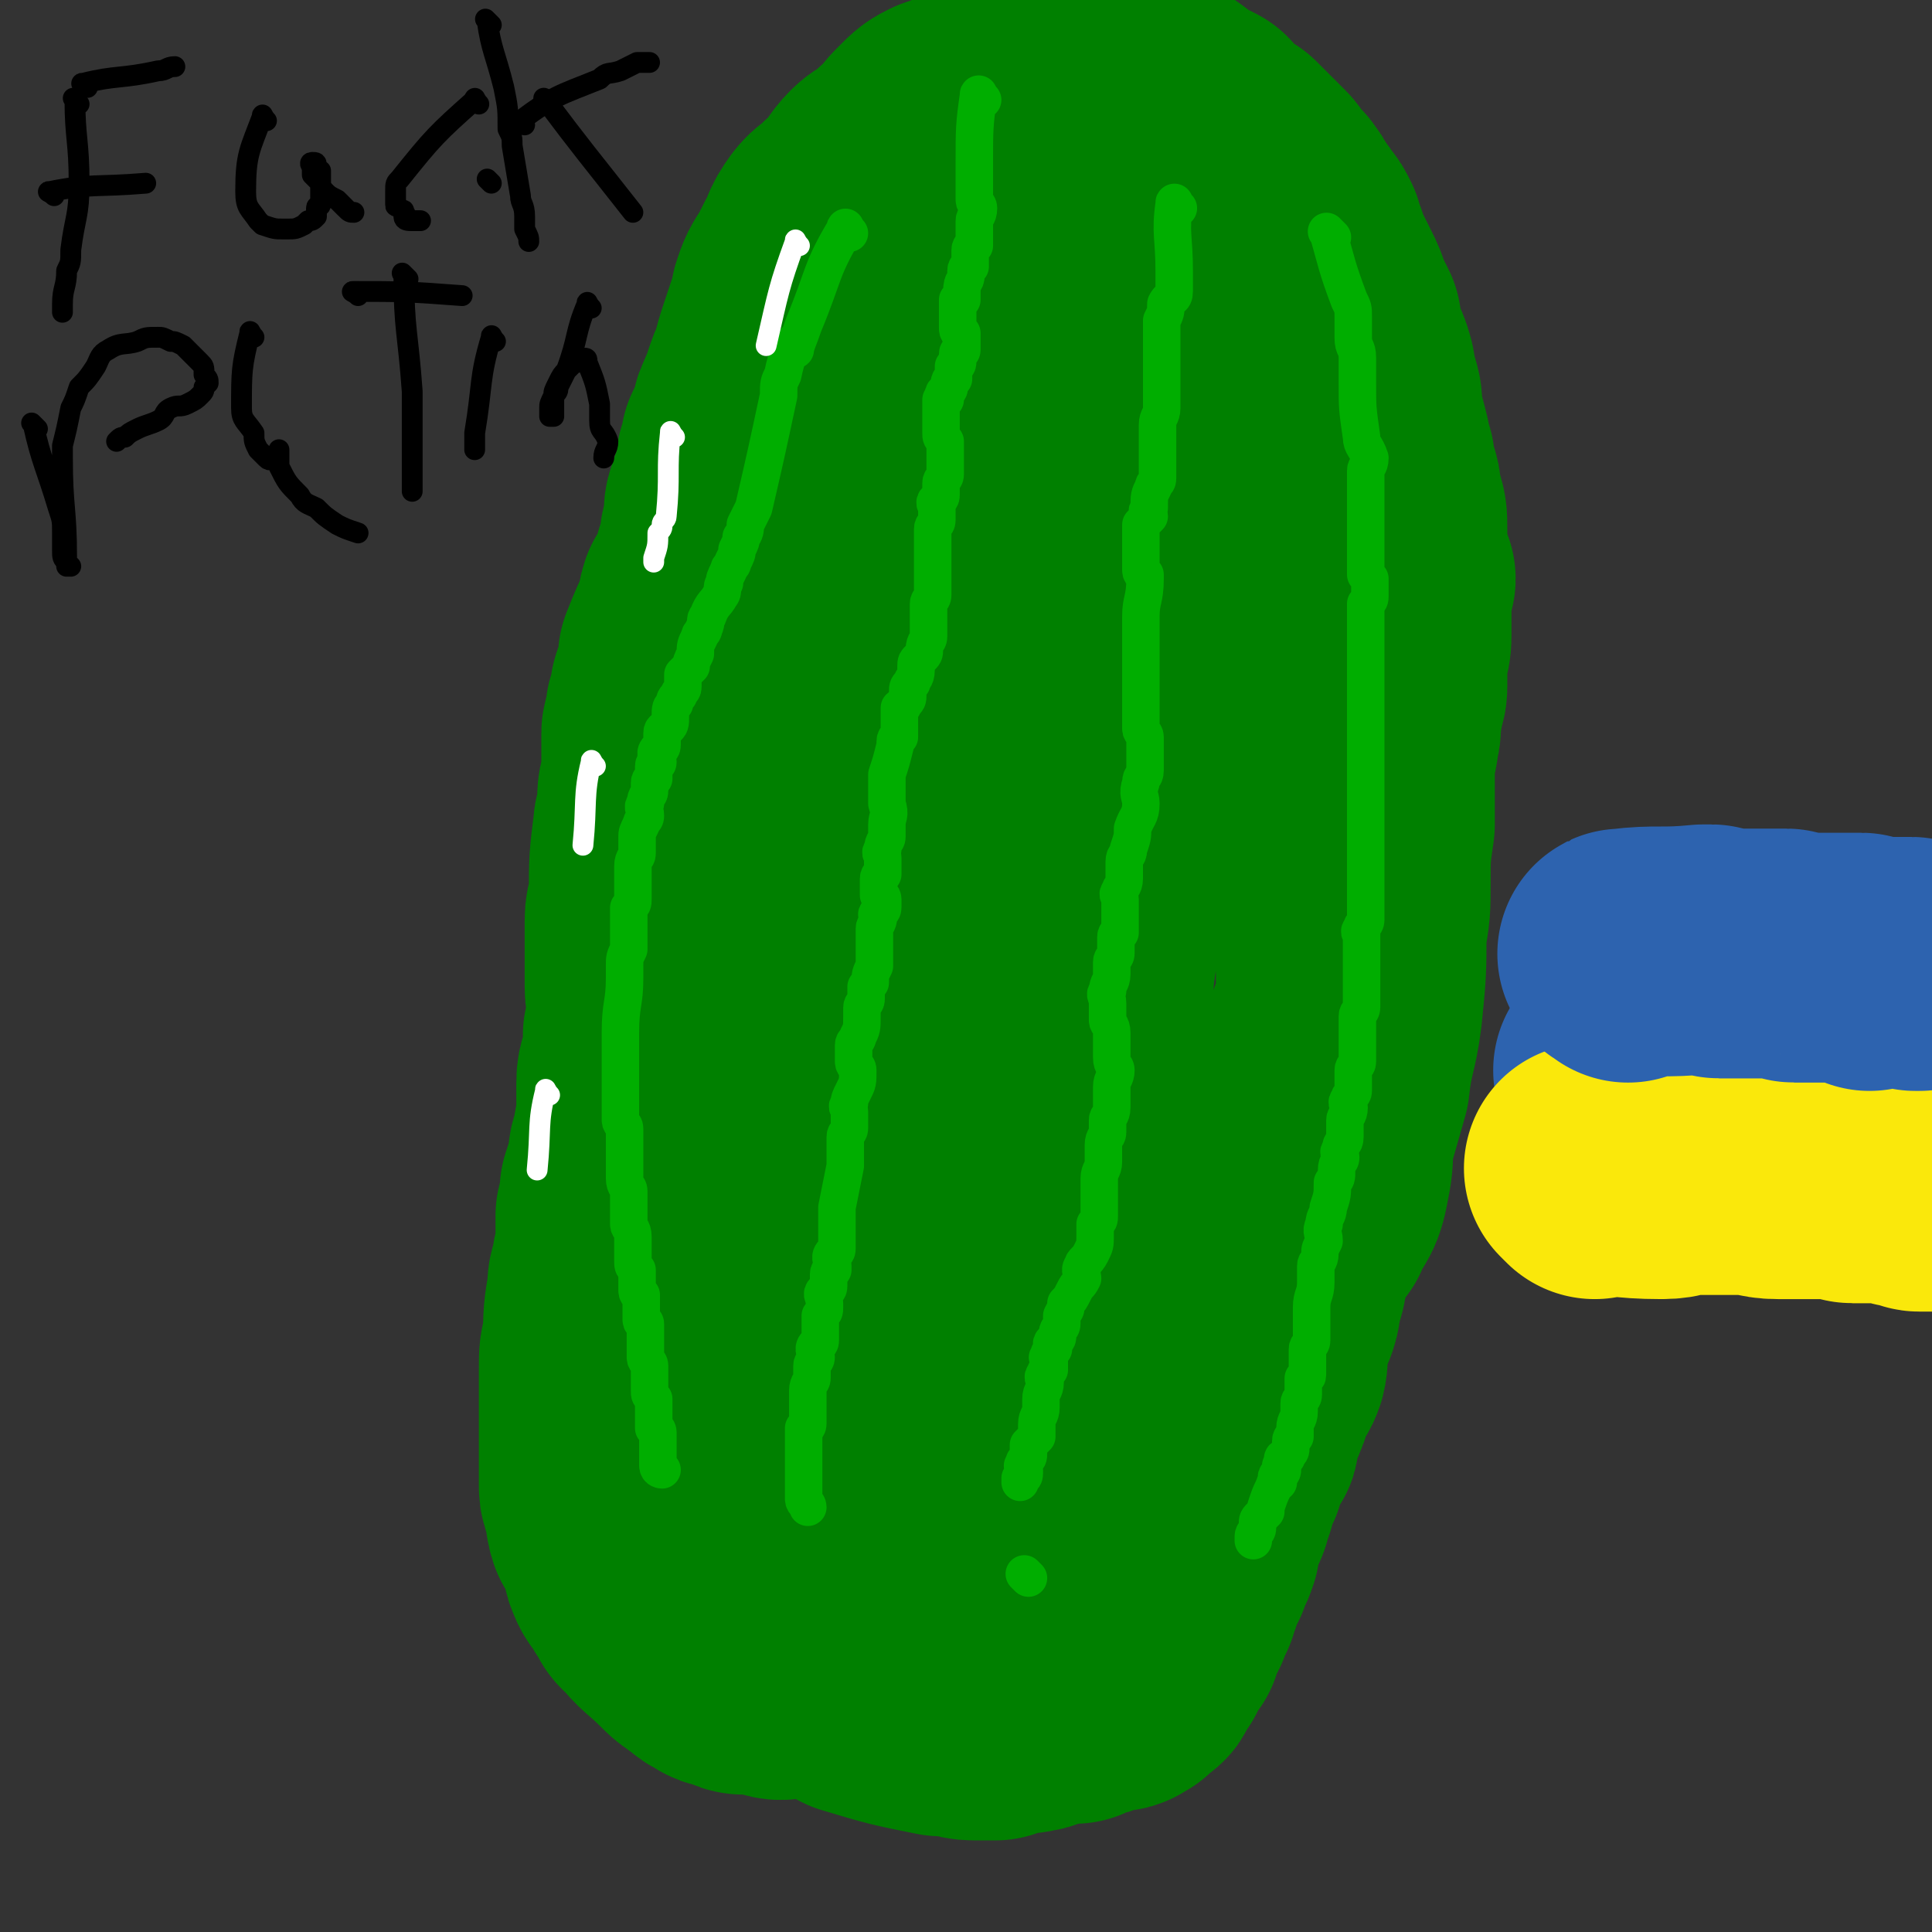 <svg viewBox='0 0 464 464' version='1.1' xmlns='http://www.w3.org/2000/svg' xmlns:xlink='http://www.w3.org/1999/xlink'><rect x="0" y="0" width="464" height="464" fill="#333333" stroke="none"/><g fill='none' stroke='#008000' stroke-width='60' stroke-linecap='round' stroke-linejoin='round'><path d='M251,75c-1,-1 -1,-2 -1,-1 -15,2 -15,3 -30,7 -4,1 -4,1 -7,2 -4,3 -4,3 -8,6 -2,1 -2,1 -3,2 -3,2 -3,2 -5,4 -2,2 -2,2 -3,5 -2,1 -2,1 -3,3 -1,1 -1,1 -1,2 -1,2 -1,2 -2,3 -1,3 0,3 -1,6 -1,2 -2,2 -2,4 -3,9 -2,9 -4,18 0,2 -1,1 -1,3 -1,3 -1,3 -1,6 0,3 0,3 0,5 -1,3 -1,3 -1,6 -1,3 -1,3 -2,6 0,3 0,3 -1,6 -1,5 0,5 -1,11 -1,2 0,2 -1,5 -2,6 -2,6 -4,12 -1,3 -1,3 -1,7 -2,5 -2,5 -3,11 -1,3 -1,3 -1,5 -1,2 -1,2 -1,5 -1,4 -1,4 -3,8 -1,3 -1,3 -2,6 -1,5 -2,5 -2,10 -1,1 0,1 0,2 0,3 0,3 -1,5 0,2 -1,2 -1,5 0,4 0,4 0,7 0,4 -1,4 -1,8 -1,2 -1,2 -1,4 -1,4 -1,4 -2,7 0,3 0,3 -1,6 0,3 0,3 0,7 0,3 -1,3 -1,6 -1,3 -1,3 -1,5 -1,6 -1,6 -1,12 -1,3 -1,3 -1,7 0,2 0,2 0,5 0,2 0,2 0,4 0,3 0,3 0,5 0,2 0,2 0,5 0,1 0,1 0,2 0,2 0,2 0,3 0,2 0,2 0,4 0,2 1,2 1,3 1,3 0,3 1,6 1,2 2,2 3,5 1,2 0,3 1,5 1,3 2,2 3,5 2,2 1,3 3,4 3,4 4,4 8,8 2,2 2,2 5,4 1,1 1,1 3,2 1,1 1,0 3,1 2,1 2,1 3,1 2,0 2,0 4,0 3,0 3,2 6,1 3,0 3,-1 6,-2 3,-1 3,0 7,-2 5,-2 5,-1 11,-4 4,-2 4,-2 8,-5 2,-1 1,-1 3,-2 4,-3 4,-3 8,-6 4,-3 4,-3 8,-6 5,-4 5,-3 10,-7 4,-2 4,-3 8,-6 4,-3 4,-3 7,-6 4,-4 4,-4 7,-7 8,-8 8,-8 15,-16 3,-3 3,-3 6,-6 3,-4 3,-4 6,-7 3,-4 3,-4 5,-8 3,-5 3,-5 5,-10 2,-5 2,-5 5,-9 2,-5 3,-4 4,-9 1,-5 1,-5 1,-10 2,-7 2,-7 4,-14 1,-9 2,-9 3,-17 1,-10 1,-10 1,-19 1,-6 1,-6 1,-12 0,-7 0,-7 1,-14 0,-6 0,-6 0,-12 0,-6 0,-6 -1,-12 0,-7 -1,-7 -1,-13 0,-6 0,-6 0,-12 -1,-6 -1,-6 -2,-11 -1,-6 -1,-6 -2,-12 0,-5 0,-5 -1,-10 0,-3 0,-3 -1,-5 0,-4 0,-4 -1,-8 -1,-4 -1,-4 -2,-8 -1,-4 -1,-4 -2,-8 -1,-4 -1,-4 -2,-8 -1,-3 -1,-3 -2,-6 -2,-5 -2,-5 -4,-9 -1,-2 -2,-2 -3,-4 -3,-5 -3,-5 -6,-9 -1,-2 -1,-3 -2,-4 -2,-3 -2,-3 -5,-5 -2,-2 -2,-2 -4,-4 -3,-1 -3,-1 -5,-2 -1,-1 -1,-1 -3,-2 -2,-1 -2,-1 -4,-1 -3,0 -3,0 -6,0 -3,1 -3,1 -6,3 -5,3 -5,3 -9,7 -7,8 -7,8 -12,17 -6,12 -6,12 -10,24 -2,4 -1,4 -2,7 -2,10 -2,10 -4,20 -3,10 -2,11 -4,20 -4,14 -4,14 -9,28 -4,13 -6,13 -10,27 -7,25 -6,25 -13,51 -2,8 -1,8 -3,16 -2,7 -2,7 -3,13 -1,4 -1,4 -1,7 -1,5 -1,5 -1,10 0,4 0,4 0,8 0,2 0,2 0,5 0,3 0,3 0,6 0,2 0,2 0,3 0,2 0,2 0,4 0,2 0,2 0,3 0,1 1,1 1,2 0,1 0,1 0,2 0,1 1,1 1,0 1,-2 1,-2 2,-5 2,-7 2,-7 3,-15 3,-11 4,-11 6,-23 3,-11 3,-11 5,-22 1,-7 0,-7 1,-14 1,-12 1,-12 2,-24 1,-7 2,-7 3,-15 1,-6 0,-6 1,-12 2,-9 2,-9 4,-19 0,-5 0,-5 0,-10 1,-6 2,-6 3,-12 1,-6 1,-6 2,-12 1,-7 1,-7 2,-14 0,-2 0,-2 0,-5 0,-4 0,-4 1,-8 1,-4 2,-4 3,-8 0,-4 0,-4 1,-7 0,-3 1,-3 2,-6 0,-3 0,-3 1,-6 0,-2 1,-2 1,-3 0,-2 0,-2 0,-4 0,-1 1,-1 1,-3 0,-2 0,-2 0,-3 0,-1 0,-1 0,-2 0,-1 0,-1 0,-2 0,-1 0,-1 0,-2 0,-2 0,-2 0,-3 0,-2 0,-2 0,-3 0,-2 0,-2 0,-3 0,-1 0,-1 0,-2 0,-2 0,-2 0,-4 0,-2 0,-2 0,-3 0,-1 0,-1 0,-2 0,-1 0,-1 0,-2 0,-2 0,-3 -1,-3 0,0 0,1 -1,1 -1,0 -1,0 -1,0 -2,1 -1,2 -3,3 -1,2 -1,2 -3,4 -1,2 -2,1 -3,3 -2,3 -2,3 -4,5 -2,2 -2,2 -3,5 -2,2 -2,2 -4,4 -1,2 -2,2 -3,4 -2,2 -2,2 -4,5 0,1 0,1 -1,2 -2,3 -2,3 -4,6 -1,2 -1,2 -2,3 0,1 0,1 0,2 -2,2 -2,2 -3,4 -1,2 -1,2 -2,4 -2,4 -3,4 -5,9 -1,2 0,2 -1,4 -1,2 -1,2 -2,4 0,2 0,2 -1,4 0,3 0,3 -1,6 0,1 -1,1 -1,3 -1,2 -1,2 -1,4 0,2 0,2 0,3 -1,2 -1,2 -1,3 0,2 0,2 0,3 0,1 0,1 0,2 0,1 0,1 0,2 0,1 0,1 0,1 0,1 -1,1 -1,1 -1,1 0,1 0,2 0,0 0,0 0,1 0,0 0,1 0,1 0,-2 1,-2 1,-4 1,-2 0,-2 1,-4 0,-2 1,-2 1,-4 1,-7 1,-7 3,-13 1,-5 1,-5 2,-10 2,-7 1,-7 3,-14 1,-3 1,-3 2,-5 1,-4 1,-4 2,-7 1,-3 1,-3 2,-6 1,-2 1,-2 1,-4 1,-3 1,-3 3,-6 1,-2 1,-2 2,-4 2,-3 1,-3 3,-6 2,-3 2,-2 5,-5 1,-1 2,-1 3,-3 2,-2 2,-3 4,-5 2,-2 2,-1 5,-3 1,-2 1,-2 3,-3 2,-3 2,-3 4,-5 2,-2 2,-2 4,-3 3,-1 3,-1 5,-2 7,-3 6,-3 13,-5 2,-1 2,-1 5,-2 1,0 1,0 3,-1 2,-1 2,-1 4,-1 1,0 1,0 2,0 2,0 2,0 4,0 1,0 1,0 2,0 1,0 1,0 2,1 2,1 2,1 3,2 3,1 3,0 5,1 3,1 2,2 5,3 4,3 4,3 8,5 1,1 0,1 1,2 2,2 3,2 6,4 2,2 2,2 3,3 2,2 2,2 4,4 1,1 0,1 1,2 1,2 2,1 3,3 1,1 1,2 2,3 1,2 1,1 2,3 1,1 1,1 2,3 0,1 0,1 1,3 1,3 1,3 2,5 1,2 1,2 2,4 1,2 1,2 2,5 1,2 1,2 2,4 0,3 0,3 1,5 1,3 1,2 2,5 1,3 0,3 1,5 1,3 1,3 1,5 0,1 0,1 0,2 1,3 1,3 2,7 0,2 0,2 1,4 0,2 0,2 1,5 1,2 0,2 1,5 1,3 1,3 1,6 0,3 0,3 0,6 0,3 1,3 2,6 0,1 -1,1 -1,3 0,2 0,2 0,4 0,4 0,4 0,7 0,3 -1,3 -1,6 0,3 0,3 0,6 0,2 -1,2 -1,5 -1,4 0,4 -1,7 0,3 -1,3 -2,7 0,3 0,3 -1,7 -1,3 -1,3 -1,7 0,3 0,3 0,7 0,3 -1,3 -1,7 -1,3 -1,3 -1,6 0,3 0,3 -1,6 0,3 -1,3 -1,7 0,3 0,3 0,6 0,4 0,4 -1,7 -1,4 -2,4 -2,7 -1,4 -1,4 -2,7 0,4 0,4 -1,7 0,4 0,4 -1,7 0,3 -1,3 -1,6 0,3 1,3 0,6 -2,8 -2,8 -5,16 0,2 0,2 -1,4 0,3 0,3 -1,6 -1,2 0,2 -1,5 -1,3 -2,2 -3,6 -1,3 1,3 0,7 -1,3 -2,2 -3,5 -1,2 0,2 -1,4 -1,3 -2,3 -3,6 0,2 1,2 0,3 -1,2 -2,2 -3,4 0,1 0,2 0,3 -1,2 -1,2 -2,4 0,2 0,2 -1,3 0,2 0,2 -1,4 -1,2 -1,2 -2,4 -1,2 0,2 0,3 -1,3 -1,2 -2,5 -1,1 -1,1 -2,3 0,2 0,2 -1,4 0,1 0,1 -1,2 -1,1 0,2 -1,3 -1,1 -1,1 -1,2 -1,2 -1,2 -1,3 -1,0 -1,0 -1,1 -1,1 -1,1 -2,2 0,1 0,1 0,2 0,0 0,0 -1,1 -1,1 -1,0 -1,1 0,1 0,1 0,1 0,1 -1,1 -1,1 -1,1 -1,1 -2,2 0,0 0,0 -1,0 0,0 0,1 -1,1 -1,0 -1,0 -2,0 -2,0 -1,1 -3,1 -1,1 -1,0 -2,0 -2,0 -1,1 -3,2 -2,0 -2,0 -3,0 -2,0 -2,0 -5,1 -1,0 -1,1 -2,1 -4,1 -4,0 -7,1 -1,0 -1,0 -2,1 -1,0 -1,0 -2,0 -2,0 -2,0 -3,0 -3,0 -3,-1 -5,-1 -2,0 -2,0 -3,0 -10,-2 -10,-2 -20,-5 -2,-1 -2,-1 -4,-3 -2,-1 -2,-2 -3,-3 -3,-3 -3,-3 -6,-6 -2,-3 -2,-3 -4,-6 -2,-3 -2,-3 -4,-7 -1,-3 -1,-3 -2,-6 -1,-2 -1,-2 -3,-5 -1,-3 -1,-3 -2,-6 -1,-3 -1,-3 -2,-5 -1,-4 0,-5 -1,-9 0,-3 0,-3 -1,-7 0,-2 -1,-2 -1,-5 -1,-4 0,-4 -1,-8 -1,-1 -1,-1 -1,-2 -1,-5 -1,-5 -1,-9 0,-4 0,-4 -1,-7 0,-4 0,-4 0,-7 0,-3 -1,-3 -1,-6 -1,-3 -1,-3 -1,-6 0,-3 0,-3 0,-6 0,-1 -1,-1 -2,-3 0,-2 0,-2 -1,-5 0,-3 0,-3 -1,-5 0,-3 0,-3 -1,-5 -1,-3 -1,-3 -1,-6 -1,-2 -1,-2 -1,-5 0,-3 0,-3 -1,-6 0,-2 0,-2 -1,-5 0,-2 0,-2 -1,-4 0,-3 -1,-3 -1,-6 0,-2 0,-2 0,-3 0,-4 0,-4 0,-8 0,-3 0,-3 0,-5 0,-3 1,-3 1,-5 1,-3 0,-3 1,-6 0,-3 0,-3 1,-6 0,-2 0,-2 1,-5 1,-1 1,0 1,-2 2,-3 2,-3 3,-6 1,-2 0,-2 1,-4 1,-2 1,-2 2,-4 1,-2 0,-2 1,-4 0,-1 0,-1 1,-3 1,-2 1,-2 1,-4 1,-1 1,-2 1,-3 1,-2 2,-2 3,-4 0,-2 0,-2 1,-3 0,-2 1,-2 1,-4 0,-1 0,-1 0,-2 0,-2 1,-2 1,-3 1,-2 1,-2 2,-3 1,-2 1,-2 2,-3 2,-5 2,-5 5,-9 1,-3 1,-3 3,-5 1,-2 1,-3 3,-5 2,-2 2,-2 4,-4 2,-2 2,-3 4,-5 5,-5 5,-5 11,-10 2,-2 2,-2 4,-4 1,-1 1,-1 3,-3 2,-2 3,-2 5,-4 2,-1 1,-2 4,-4 2,-2 2,-2 4,-3 2,-2 2,-2 5,-3 3,-1 3,-1 6,-2 1,-1 1,-1 3,-1 3,-1 3,-2 6,-3 1,0 1,0 3,0 1,-1 1,-1 3,-2 2,0 2,0 3,0 2,0 2,0 3,0 2,0 1,1 3,1 1,1 1,0 2,0 1,0 1,1 2,2 1,0 1,0 2,1 1,2 1,2 3,4 1,1 1,1 1,2 1,3 1,3 1,6 1,4 1,4 1,7 1,7 0,7 0,15 -1,10 0,10 -1,21 -2,12 -2,12 -4,24 -2,15 -2,15 -4,30 -1,8 -1,8 -2,16 -1,6 -2,5 -3,11 -2,10 -2,10 -3,20 -1,6 -1,6 -2,13 0,6 -1,6 -2,13 0,7 0,7 -1,14 -1,7 -1,7 -2,14 -1,2 -1,2 -1,3 -2,5 -2,5 -3,9 -1,3 -1,3 -2,5 -1,2 -1,2 -2,4 0,2 0,2 -1,3 -1,1 -1,1 -1,2 0,1 0,2 0,3 0,0 -1,0 -1,0 -1,1 -1,0 -2,0 0,0 0,0 0,0 -1,-1 -1,-1 -1,-3 -1,-3 -1,-3 -1,-6 -1,-7 -1,-7 0,-14 2,-15 2,-15 4,-29 2,-11 2,-11 5,-22 4,-14 5,-13 9,-27 3,-12 3,-12 6,-23 1,-6 2,-6 2,-11 1,-7 1,-7 1,-14 0,-3 0,-3 0,-7 0,-4 1,-5 -1,-8 -1,-1 -3,0 -4,2 -6,9 -5,10 -8,21 -5,13 -4,14 -8,27 -3,12 -4,11 -7,23 -2,7 -1,7 -3,15 -1,6 -1,5 -2,11 -2,9 -1,9 -3,19 -2,5 -3,4 -4,9 -1,5 0,5 -1,10 0,2 -1,2 -1,4 -1,5 -1,5 -3,10 0,3 -1,3 -2,6 -1,4 -1,4 -2,7 -1,4 -1,4 -2,8 -1,3 -1,3 -2,5 -1,3 -2,3 -3,6 -1,1 0,2 0,2 0,2 -1,2 -1,3 -1,1 -1,1 -2,3 0,1 0,0 -1,1 0,1 0,1 0,2 0,1 0,0 -1,1 -1,1 -1,1 -1,1 0,0 0,0 0,0 -1,1 -1,1 -1,2 -1,0 -1,-1 -2,-1 -1,0 -1,0 -1,0 -2,0 -2,0 -3,-1 -2,-2 -1,-2 -3,-4 -3,-2 -3,-2 -6,-5 -3,-4 -3,-4 -5,-7 -4,-5 -4,-5 -8,-11 -2,-3 -3,-2 -5,-6 -2,-4 -1,-5 -3,-9 -1,-4 -1,-4 -2,-7 -2,-3 -2,-3 -2,-6 -1,-3 -1,-3 -2,-7 0,-2 -1,-2 -1,-4 -1,-7 -1,-7 -1,-14 0,-1 0,-1 0,-2 0,-5 0,-5 0,-9 0,-2 -1,-2 -1,-4 0,-2 0,-2 0,-5 0,-3 0,-3 0,-5 0,-2 0,-2 0,-4 0,-2 0,-2 0,-5 0,-2 0,-2 -1,-4 0,-2 0,-2 0,-3 0,-3 0,-3 0,-5 0,-2 0,-2 0,-4 0,-3 0,-3 0,-5 0,-2 0,-2 0,-5 0,-8 0,-8 1,-16 0,-2 1,-2 1,-4 0,-1 0,-1 0,-2 0,-3 0,-3 1,-5 0,-2 0,-2 0,-4 0,-2 0,-2 0,-4 0,-2 0,-2 0,-4 0,-1 1,-1 1,-2 1,-1 0,-2 0,-3 1,-2 1,-2 1,-3 0,-2 0,-2 1,-3 0,-3 1,-3 1,-5 0,-1 0,-1 0,-2 2,-5 2,-5 4,-9 1,-2 0,-2 1,-5 1,-1 1,-1 2,-3 1,-1 0,-1 1,-3 1,-2 0,-2 1,-3 1,-3 2,-3 3,-5 0,-2 0,-2 0,-3 1,-3 2,-3 3,-5 '/></g>
<g fill='none' stroke='#00AE00' stroke-width='9' stroke-linecap='round' stroke-linejoin='round'><path d='M236,24c-1,-1 -1,-2 -1,-1 -1,7 -1,8 -1,16 0,1 0,1 0,3 0,0 0,0 0,1 0,2 0,2 0,4 0,1 0,1 0,1 0,1 1,1 1,2 0,2 -1,2 -1,3 0,1 0,1 0,2 0,1 0,1 0,1 0,1 0,1 0,2 0,0 0,0 0,1 0,0 -1,0 -1,1 0,0 0,1 0,1 0,1 0,1 0,1 0,1 0,1 0,2 0,0 -1,0 -1,1 0,0 0,0 0,1 0,2 -1,1 -1,4 0,0 0,0 0,1 0,0 0,0 0,1 0,0 -1,0 -1,0 0,1 0,1 0,1 0,1 0,1 0,2 0,0 0,0 0,1 0,0 0,0 0,0 0,1 0,1 0,1 0,1 0,1 0,1 0,1 0,1 0,1 0,1 1,1 1,1 0,0 0,1 0,1 0,1 0,1 0,1 0,1 0,1 0,2 0,1 -1,0 -1,1 0,1 0,1 0,2 0,1 -1,1 -1,1 0,1 0,1 0,2 0,0 0,0 0,1 0,0 -1,0 -1,1 0,1 0,1 0,1 0,1 -1,1 -1,1 -1,1 0,1 0,2 0,0 -1,0 -1,0 0,0 0,1 0,1 0,1 0,1 0,1 0,1 0,1 0,2 0,1 0,1 0,1 0,1 0,1 0,2 0,0 0,0 0,1 0,1 0,1 1,2 0,0 0,0 0,1 0,3 0,3 0,6 0,1 0,1 0,1 0,1 -1,1 -1,2 0,0 0,0 0,1 0,1 0,1 0,1 0,1 0,1 0,1 0,1 -1,1 -1,1 -1,1 0,1 0,2 0,0 0,0 0,1 0,1 0,1 0,1 0,1 0,1 0,1 0,1 -1,1 -1,2 0,0 0,0 0,1 0,1 0,1 0,1 0,1 0,1 0,1 0,1 0,1 0,1 0,1 0,1 0,2 0,0 0,0 0,1 0,0 0,0 0,1 0,2 0,2 0,3 0,1 0,1 0,2 0,1 0,1 0,2 0,0 0,1 0,1 0,1 -1,1 -1,2 0,0 0,0 0,1 0,1 0,1 0,1 0,1 0,1 0,3 0,0 0,0 0,1 0,1 0,1 0,1 0,1 0,1 0,1 0,1 -1,1 -1,3 0,1 0,1 -1,2 -1,1 -1,1 -1,2 0,1 0,1 0,1 0,2 -1,2 -1,3 -1,1 -1,1 -1,2 0,0 0,0 0,1 0,1 0,1 -1,2 0,1 -1,1 -1,1 0,1 0,1 0,2 0,0 0,0 0,1 0,0 0,0 0,1 0,0 0,0 0,0 0,1 0,1 0,1 0,1 0,1 0,2 0,0 -1,0 -1,1 0,0 0,0 0,1 -1,4 -1,4 -2,7 0,1 0,1 0,2 0,0 0,0 0,1 0,1 0,1 0,1 0,1 0,1 0,2 0,1 0,1 0,1 1,3 0,3 0,5 0,0 0,0 0,1 0,1 0,1 0,2 0,1 -1,1 -1,3 -1,1 0,1 0,2 0,0 0,0 0,1 0,1 0,1 0,3 0,0 -1,0 -1,1 0,0 0,1 0,1 0,1 0,1 0,1 0,1 0,1 0,2 0,0 1,0 1,1 0,0 0,0 0,1 0,0 0,0 0,0 0,1 0,1 0,1 0,1 -1,1 -1,1 -1,1 0,1 0,1 0,2 -1,2 -1,3 0,1 0,1 0,2 0,1 0,1 0,1 0,1 0,1 0,2 0,0 0,0 0,1 0,1 0,1 0,2 0,1 0,1 0,1 -1,2 -1,2 -1,4 0,0 0,0 -1,1 0,1 0,2 0,3 0,1 -1,1 -1,2 0,1 0,1 0,2 0,3 0,3 -1,5 0,1 -1,1 -1,2 0,1 0,1 0,2 0,0 0,0 0,1 0,1 0,1 0,1 0,1 1,1 1,2 0,3 0,3 -1,5 -1,2 -1,2 -1,3 -1,1 0,1 0,2 0,1 0,1 0,2 0,1 0,1 0,2 0,1 -1,1 -1,2 0,1 0,1 0,2 0,1 0,1 0,1 0,1 0,1 0,2 0,0 0,0 0,1 0,0 0,0 0,1 -1,5 -1,5 -2,10 0,1 0,1 0,2 0,1 0,1 0,1 0,1 0,1 0,1 0,2 0,2 0,3 0,0 0,0 0,1 0,0 0,0 0,1 0,0 0,0 0,1 0,1 -1,1 -1,1 -1,1 0,2 0,3 0,0 0,0 0,1 0,0 -1,0 -1,1 0,1 0,1 0,2 0,0 0,1 0,1 0,1 -1,1 -1,1 -1,1 0,1 0,3 0,0 0,0 0,1 0,1 0,1 -1,2 0,1 0,1 0,2 0,0 0,0 0,1 0,1 0,1 0,2 0,1 0,1 0,1 0,1 -1,1 -1,1 -1,1 0,2 0,3 0,1 -1,1 -1,2 0,1 0,1 0,2 0,1 0,1 0,1 0,1 -1,1 -1,3 0,1 0,1 0,2 0,2 0,2 0,4 0,0 0,0 0,1 0,1 0,1 0,1 0,1 -1,1 -1,1 0,1 0,1 0,2 0,0 0,0 0,1 0,0 0,0 0,1 0,1 0,1 0,1 0,1 0,1 0,2 0,2 0,2 0,4 0,1 0,1 0,1 0,1 0,1 0,2 0,1 0,1 0,2 0,0 0,0 0,1 0,1 1,1 1,2 '/><path d='M283,50c-1,-1 -1,-2 -1,-1 -1,7 0,8 0,16 0,2 0,3 0,5 0,2 -1,1 -2,3 0,2 0,2 -1,4 0,3 0,3 0,7 0,2 0,2 0,3 0,3 0,3 0,5 0,1 0,1 0,1 0,2 0,2 0,4 0,1 0,1 0,1 0,2 -1,2 -1,4 0,1 0,1 0,2 0,2 0,2 0,4 0,1 0,1 0,1 0,2 0,2 0,3 0,1 0,1 0,2 0,0 0,0 0,1 0,1 -1,1 -1,2 -1,2 -1,2 -1,5 -1,1 0,1 0,2 -1,1 -1,1 -2,2 0,1 0,1 0,2 0,1 0,1 0,3 0,1 0,1 0,1 0,1 0,1 0,1 0,1 0,1 0,2 0,0 0,0 0,1 0,1 0,1 0,1 0,1 1,1 1,1 0,1 0,1 0,1 0,5 -1,5 -1,9 0,1 0,1 0,2 0,2 0,2 0,4 0,2 0,2 0,3 0,0 0,0 0,1 0,1 0,1 0,2 0,2 0,2 0,3 0,1 0,1 0,2 0,1 0,1 0,3 0,1 0,1 0,2 0,1 0,1 0,1 0,1 0,1 0,3 0,0 0,0 0,1 0,1 1,1 1,2 0,0 0,0 0,1 0,1 0,1 0,2 0,1 0,1 0,2 0,1 0,2 0,3 0,2 -1,1 -1,3 -1,3 0,3 0,5 0,3 -1,3 -2,6 0,2 0,2 -1,5 0,2 -1,1 -1,3 0,2 0,2 0,4 0,2 -1,2 -1,3 -1,1 0,1 0,2 0,1 0,1 0,2 0,0 0,0 0,1 0,1 0,1 0,1 0,1 0,1 0,1 0,1 0,1 0,1 0,1 0,1 0,2 0,0 -1,0 -1,1 0,2 0,2 0,4 0,1 -1,1 -1,2 0,1 0,2 0,3 0,2 -1,2 -1,4 -1,1 0,1 0,3 0,2 0,2 0,4 0,1 1,1 1,3 0,1 0,1 0,2 0,2 0,2 0,4 0,2 1,2 1,3 0,2 -1,2 -1,4 0,1 0,1 0,3 0,1 0,1 0,2 0,2 -1,2 -1,3 0,1 0,1 0,3 0,1 -1,1 -1,3 0,1 0,1 0,2 0,1 0,1 0,2 0,2 -1,2 -1,4 0,0 0,0 0,1 0,3 0,3 0,6 0,1 0,1 0,2 0,1 0,1 -1,2 0,2 0,2 0,3 0,2 0,2 -1,4 -1,2 -2,2 -2,3 -1,1 0,2 0,3 -1,2 -1,1 -2,3 -1,2 -1,2 -2,3 0,2 0,1 -1,3 0,1 0,1 0,2 0,1 -1,1 -1,2 0,1 0,1 0,1 0,1 -1,1 -1,1 -1,1 0,1 0,2 0,0 0,0 -1,1 0,0 0,0 0,1 -1,0 0,0 0,0 0,1 0,2 0,3 0,0 -1,0 -1,1 -1,1 0,1 0,2 0,2 -1,2 -1,4 0,1 0,1 0,2 0,2 -1,2 -1,4 0,1 0,1 0,3 -1,1 -1,1 -2,2 0,1 0,1 0,2 0,1 0,1 -1,2 0,0 0,0 0,1 -1,0 0,0 0,1 0,1 0,1 0,1 0,1 -1,1 -1,1 0,1 0,1 0,1 '/><path d='M320,57c-1,-1 -2,-2 -1,-1 2,7 2,8 5,16 1,2 1,2 1,4 0,1 0,0 0,1 0,2 0,2 0,4 0,3 1,2 1,5 0,1 0,2 0,3 0,1 0,1 0,3 0,6 0,6 1,13 0,2 1,2 2,5 0,2 -1,2 -1,3 0,2 0,2 0,3 0,2 0,2 0,3 0,1 0,1 0,3 0,1 0,1 0,2 0,1 0,1 0,2 0,1 0,1 0,3 0,1 0,1 0,2 0,0 0,0 0,1 0,1 0,1 0,2 0,1 0,1 0,1 0,1 0,2 0,3 0,0 0,0 1,1 0,0 0,0 0,1 0,0 0,0 0,1 0,1 0,1 0,1 0,1 0,1 0,1 0,1 0,1 -1,2 0,0 0,0 0,1 0,1 0,1 0,2 0,1 0,1 0,2 0,1 0,1 0,1 0,1 0,1 0,3 0,0 0,0 0,0 0,2 0,2 0,3 0,1 0,1 0,3 0,1 0,1 0,3 0,1 0,1 0,2 0,2 0,2 0,3 0,2 0,2 0,3 0,1 0,1 0,3 0,1 0,1 0,2 0,1 0,1 0,2 0,1 0,1 0,2 0,1 0,1 0,2 0,1 0,1 0,2 0,1 0,1 0,2 0,1 0,1 0,2 0,1 0,1 0,2 0,1 0,1 0,2 0,2 0,2 0,3 0,0 0,0 0,1 0,1 0,1 0,2 0,1 0,1 0,2 0,1 0,1 0,2 0,1 0,1 0,2 0,2 0,2 0,4 0,1 0,1 0,2 0,1 0,1 0,2 0,2 0,2 0,3 0,0 0,0 0,1 0,1 0,1 0,2 0,2 0,2 0,3 0,1 -1,1 -1,2 -1,1 0,1 0,1 0,1 0,1 0,2 0,4 0,4 0,7 0,2 0,2 0,4 0,2 0,2 0,3 0,1 0,1 0,2 0,1 -1,1 -1,2 0,2 0,2 0,3 0,1 0,1 0,2 0,2 0,2 0,3 0,2 0,2 0,3 0,1 -1,1 -1,2 0,1 0,1 0,2 0,2 0,2 0,3 0,1 -1,1 -1,2 -1,1 0,1 0,2 0,2 -1,2 -1,3 0,1 0,1 0,2 0,1 0,1 0,2 0,2 -1,1 -1,3 -1,1 0,1 0,2 0,1 -1,1 -1,3 0,2 0,2 -1,3 0,3 0,3 -1,6 0,2 -1,2 -1,4 -1,2 0,2 0,4 -1,2 -1,2 -1,3 0,2 -1,2 -1,3 0,2 0,2 0,4 0,3 -1,3 -1,6 0,1 0,1 0,2 0,1 0,1 0,2 0,1 0,1 0,2 0,1 0,1 0,2 0,1 -1,1 -1,2 0,2 0,2 0,3 0,1 0,1 0,3 0,1 0,0 -1,1 0,1 0,1 0,2 0,1 0,1 0,2 0,1 -1,1 -1,2 0,1 0,1 0,2 0,2 -1,2 -1,4 0,1 0,1 0,2 0,0 -1,0 -1,1 0,0 0,1 0,1 0,1 0,1 0,1 0,1 -1,1 -1,2 -1,0 -1,0 -1,1 0,0 0,0 0,1 -1,0 0,0 0,0 0,1 0,1 0,1 0,1 -1,1 -1,1 -1,1 0,1 0,2 0,0 -1,0 -1,1 -1,2 -1,2 -2,5 0,0 0,0 0,1 0,0 0,0 -1,1 -1,1 -1,1 -1,2 0,1 0,1 0,1 0,0 0,0 0,0 0,1 -1,1 -1,2 0,0 0,0 0,1 0,0 0,-1 0,-1 0,0 0,1 0,1 '/><path d='M247,379c-1,-1 -1,-1 -1,-1 '/><path d='M204,56c-1,-1 -1,-2 -1,-1 -6,10 -5,11 -10,23 -1,3 -2,5 -2,6 -1,1 0,-3 0,-2 -1,2 -2,3 -3,8 -1,2 -1,2 -1,5 -3,14 -3,14 -6,27 -1,2 -1,2 -2,4 0,1 0,2 -1,3 0,1 0,1 -1,3 0,1 0,1 -1,3 0,1 -1,1 -1,2 -1,2 -1,2 -1,3 -1,1 0,2 -1,3 -1,2 -2,2 -3,5 -1,1 0,1 -1,3 0,1 -1,1 -1,2 -1,2 -1,2 -1,4 -1,2 -1,2 -1,3 -1,1 -1,1 -2,2 0,2 0,2 0,3 0,1 -1,1 -1,2 -1,1 -1,1 -1,2 -1,1 -1,1 -1,3 0,0 0,0 0,0 0,2 0,2 -1,3 0,0 -1,0 -1,1 0,1 0,1 0,2 0,0 0,1 0,1 0,1 -1,1 -1,1 -1,1 0,2 0,3 0,1 -1,0 -1,1 0,1 0,1 0,3 0,0 -1,0 -1,1 0,1 0,1 0,2 0,1 -1,1 -1,3 -1,1 0,1 0,3 0,1 -1,1 -1,2 -1,2 -1,2 -1,3 0,2 0,2 0,4 0,1 -1,1 -1,3 0,1 0,1 0,2 0,2 0,2 0,3 0,1 0,1 0,3 0,1 0,1 -1,2 0,2 0,2 0,3 0,1 0,1 0,2 0,1 0,1 0,2 0,2 0,2 0,3 -1,2 -1,2 -1,4 0,2 0,2 0,3 0,6 -1,6 -1,13 0,1 0,1 0,2 0,2 0,2 0,3 0,1 0,1 0,3 0,1 0,1 0,2 0,2 0,2 0,3 0,0 0,0 0,0 0,2 0,2 0,3 0,1 0,1 0,3 0,1 0,1 0,2 0,1 1,1 1,2 0,1 0,1 0,1 0,2 0,2 0,3 0,1 0,1 0,2 0,2 0,2 0,3 0,2 0,2 0,3 0,2 1,2 1,3 0,2 0,3 0,5 0,2 0,2 0,3 0,1 1,1 1,3 0,1 0,1 0,2 0,1 0,1 0,1 0,1 0,1 0,2 0,1 0,1 0,1 0,1 0,1 1,2 0,0 0,0 0,1 0,0 0,0 0,1 0,1 0,1 0,2 0,1 0,1 0,1 0,1 1,1 1,1 0,1 0,1 0,2 0,0 0,0 0,1 0,0 0,0 0,1 0,1 0,1 0,2 0,1 1,0 1,1 0,1 0,1 0,2 0,1 0,1 0,2 0,1 0,1 0,2 0,1 0,1 0,2 0,1 1,1 1,2 0,1 0,1 0,2 0,1 0,1 0,2 0,1 0,1 0,2 0,1 0,1 1,2 0,1 0,1 0,2 0,1 0,1 0,2 0,1 0,2 0,3 0,0 1,0 1,1 0,0 0,0 0,1 0,0 0,0 0,1 0,0 0,0 0,1 0,0 0,0 0,1 0,1 0,1 0,2 0,1 0,1 0,2 0,1 1,1 1,1 '/></g>
<g fill='none' stroke='#FFFFFF' stroke-width='5' stroke-linecap='round' stroke-linejoin='round'><path d='M192,59c-1,-1 -1,-2 -1,-1 -4,11 -4,12 -7,25 '/><path d='M162,105c-1,-1 -1,-2 -1,-1 -1,9 0,10 -1,20 0,1 -1,1 -1,2 0,1 0,1 -1,2 0,3 0,3 -1,6 0,0 0,0 0,1 '/><path d='M143,184c-1,-1 -1,-2 -1,-1 -2,8 -1,10 -2,20 '/><path d='M132,263c-1,-1 -1,-2 -1,-1 -2,8 -1,9 -2,19 '/></g>
<g fill='none' stroke='#2D63AF' stroke-width='60' stroke-linecap='round' stroke-linejoin='round'><path d='M390,258c-1,-1 -2,-1 -1,-1 7,-3 8,-3 17,-5 1,0 1,0 1,0 1,0 1,0 2,0 8,0 8,-1 17,-1 1,0 1,0 2,0 2,0 2,0 4,0 2,0 2,0 4,0 1,0 1,0 3,0 1,0 1,0 1,0 1,0 1,0 1,0 2,0 2,0 3,1 0,0 0,0 1,0 0,0 0,0 1,0 1,0 1,0 1,0 1,0 1,0 1,0 1,0 1,0 2,0 0,0 0,0 1,0 1,0 1,0 1,0 1,0 1,0 1,0 1,0 1,0 1,0 1,0 1,0 2,0 0,0 0,0 1,0 0,0 0,0 0,0 1,0 1,1 1,1 1,0 1,0 1,0 '/></g>
<g fill='none' stroke='#FAE80B' stroke-width='60' stroke-linecap='round' stroke-linejoin='round'><path d='M383,282c-1,-1 -2,-2 -1,-1 7,0 8,1 17,1 4,0 4,-1 7,-1 1,0 1,0 1,0 2,0 2,0 4,0 2,0 2,0 4,0 2,0 2,0 5,0 3,0 3,1 7,1 2,0 2,0 3,0 2,0 2,0 4,0 3,0 3,0 6,0 1,0 1,0 2,0 2,0 2,1 3,1 1,0 2,0 3,0 2,0 2,0 4,0 0,0 0,0 0,0 1,0 1,0 2,0 0,0 0,0 1,0 0,0 0,0 1,0 0,0 0,0 1,0 0,0 0,1 0,1 1,0 1,0 1,0 1,0 1,0 1,0 1,0 1,0 1,0 1,0 0,1 1,1 1,0 1,0 2,0 0,0 0,0 1,0 0,0 0,0 0,0 '/></g>
<g fill='none' stroke='#2D63AF' stroke-width='60' stroke-linecap='round' stroke-linejoin='round'><path d='M391,230c-1,-1 -2,-1 -1,-1 8,-1 9,0 19,-1 1,0 1,0 2,0 1,0 1,1 2,1 1,0 1,0 1,0 1,0 1,0 3,0 1,0 1,0 2,0 0,0 0,0 1,0 1,0 1,0 2,0 0,0 0,0 1,0 1,0 1,0 2,0 2,0 2,0 3,0 0,0 0,0 1,0 1,0 1,1 2,1 2,0 2,0 3,0 0,0 0,0 1,0 1,0 1,0 2,0 1,0 1,0 1,0 2,0 2,0 3,0 0,0 0,0 1,0 1,0 1,0 2,0 0,0 0,0 1,0 1,0 1,0 1,0 1,0 1,0 1,0 1,0 1,1 2,2 0,0 0,-1 1,-1 0,0 0,0 1,0 1,0 1,0 1,0 1,0 1,0 1,0 1,0 1,0 2,0 0,0 0,0 1,0 0,0 0,0 1,0 0,0 0,0 0,0 1,0 1,0 1,0 1,0 1,0 1,0 1,0 1,1 1,1 1,0 1,0 1,0 '/></g>
<g fill='none' stroke='#000000' stroke-width='5' stroke-linecap='round' stroke-linejoin='round'><path d='M19,25c-1,-1 -2,-2 -1,-1 0,9 1,10 1,20 0,8 -1,8 -2,16 0,3 0,3 -1,5 0,4 -1,4 -1,8 0,1 0,1 0,2 '/><path d='M21,21c-1,-1 -2,-1 -1,-1 8,-2 9,-1 18,-3 2,0 2,-1 4,-1 1,0 1,0 0,0 0,0 0,0 0,0 '/><path d='M13,47c-1,-1 -2,-1 -1,-1 10,-2 11,-1 23,-2 '/><path d='M64,29c-1,-1 -1,-2 -1,-1 -3,8 -4,9 -4,18 0,4 1,4 3,7 0,0 0,0 1,1 3,1 3,1 5,1 1,0 1,0 1,0 2,0 2,0 4,-1 0,0 0,0 1,-1 1,0 1,0 2,-1 0,-1 0,-1 0,-2 0,-1 1,0 1,-1 0,-1 0,-1 0,-2 0,-1 0,-1 0,-2 0,-2 0,-2 0,-4 0,0 -1,0 -1,-1 0,-1 0,-1 -1,-1 0,0 0,0 0,0 -1,0 0,1 0,1 0,1 0,1 0,1 0,1 0,1 0,1 1,1 1,1 2,2 0,0 0,1 1,2 1,1 1,1 3,2 1,1 1,1 2,2 1,1 1,1 2,1 '/><path d='M115,25c-1,-1 -1,-2 -1,-1 -9,8 -10,9 -18,19 -1,1 -1,1 -1,3 0,0 0,0 0,1 0,1 0,1 0,2 0,1 0,0 1,1 1,1 1,0 1,1 1,1 0,1 0,1 0,1 1,1 2,1 0,0 0,0 1,0 0,0 0,0 1,0 '/><path d='M118,6c-1,-1 -2,-2 -1,-1 1,7 2,8 4,16 1,5 1,5 1,10 1,2 1,2 1,4 1,6 1,6 2,12 0,2 1,2 1,5 0,2 0,2 0,3 1,2 1,2 1,3 '/><path d='M126,30c-1,-1 -2,-1 -1,-1 8,-6 9,-6 19,-10 2,-2 2,-1 5,-2 2,-1 2,-1 4,-2 2,0 2,0 3,0 '/><path d='M132,25c-1,-1 -2,-2 -1,-1 9,12 10,13 21,27 '/><path d='M9,103c-1,-1 -2,-2 -1,-1 2,9 3,10 6,20 1,3 1,3 1,6 0,2 0,3 0,3 0,0 0,-4 0,-4 0,0 0,3 0,5 0,2 0,2 1,3 0,0 0,0 1,1 0,0 -1,0 -1,0 0,0 0,0 0,0 0,-1 0,-1 0,-1 0,-1 0,-1 0,-1 0,-12 -1,-12 -1,-24 0,-2 0,-2 0,-3 1,-4 1,-4 2,-9 1,-2 1,-2 2,-5 2,-2 2,-2 4,-5 1,-2 1,-3 3,-4 3,-2 4,-1 7,-2 2,-1 2,-1 5,-1 1,0 1,0 3,1 1,0 1,0 3,1 1,1 1,1 3,3 1,1 1,1 1,1 1,1 1,1 1,3 1,1 1,1 1,2 0,0 0,0 -1,1 0,1 0,1 -1,2 -1,1 -1,1 -3,2 -2,1 -2,0 -4,1 -2,1 -1,2 -3,3 -2,1 -3,1 -5,2 -2,1 -2,1 -3,2 -1,0 -1,0 -2,1 '/><path d='M61,81c-1,-1 -1,-2 -1,-1 -2,8 -2,9 -2,18 0,3 1,3 3,6 0,2 0,2 1,4 1,1 1,1 2,2 1,1 1,0 2,0 0,0 0,0 1,0 0,0 0,-1 0,-1 0,-1 0,-1 0,-1 0,0 0,0 0,1 0,1 0,1 0,2 0,0 0,1 0,1 2,4 2,4 5,7 1,2 2,2 4,3 2,2 2,2 5,4 2,1 2,1 5,2 '/><path d='M86,71c-1,-1 -2,-1 -1,-1 11,0 13,0 26,1 '/><path d='M98,67c-1,-1 -2,-2 -1,-1 0,13 1,14 2,28 0,4 0,4 0,8 0,4 0,4 0,9 0,3 0,3 0,7 '/><path d='M119,82c-1,-1 -1,-2 -1,-1 -3,10 -2,11 -4,23 0,2 0,2 0,4 '/><path d='M118,44c-1,-1 -1,-1 -1,-1 '/><path d='M142,74c-1,-1 -1,-2 -1,-1 -3,7 -2,8 -5,16 -1,2 -1,2 -2,4 0,1 0,1 -1,2 0,2 0,2 0,4 0,0 0,1 0,1 0,0 -1,0 -1,0 0,0 0,0 0,-1 0,-1 0,-1 0,-1 0,-1 0,-1 1,-3 0,-1 0,-1 1,-3 1,-2 1,-2 2,-3 1,-1 1,-1 1,-1 1,-1 1,-1 2,-1 0,0 0,-1 1,-1 1,0 1,0 1,1 2,5 2,5 3,10 0,2 0,2 0,4 0,3 1,2 2,5 0,2 -1,2 -1,4 '/></g>
</svg>